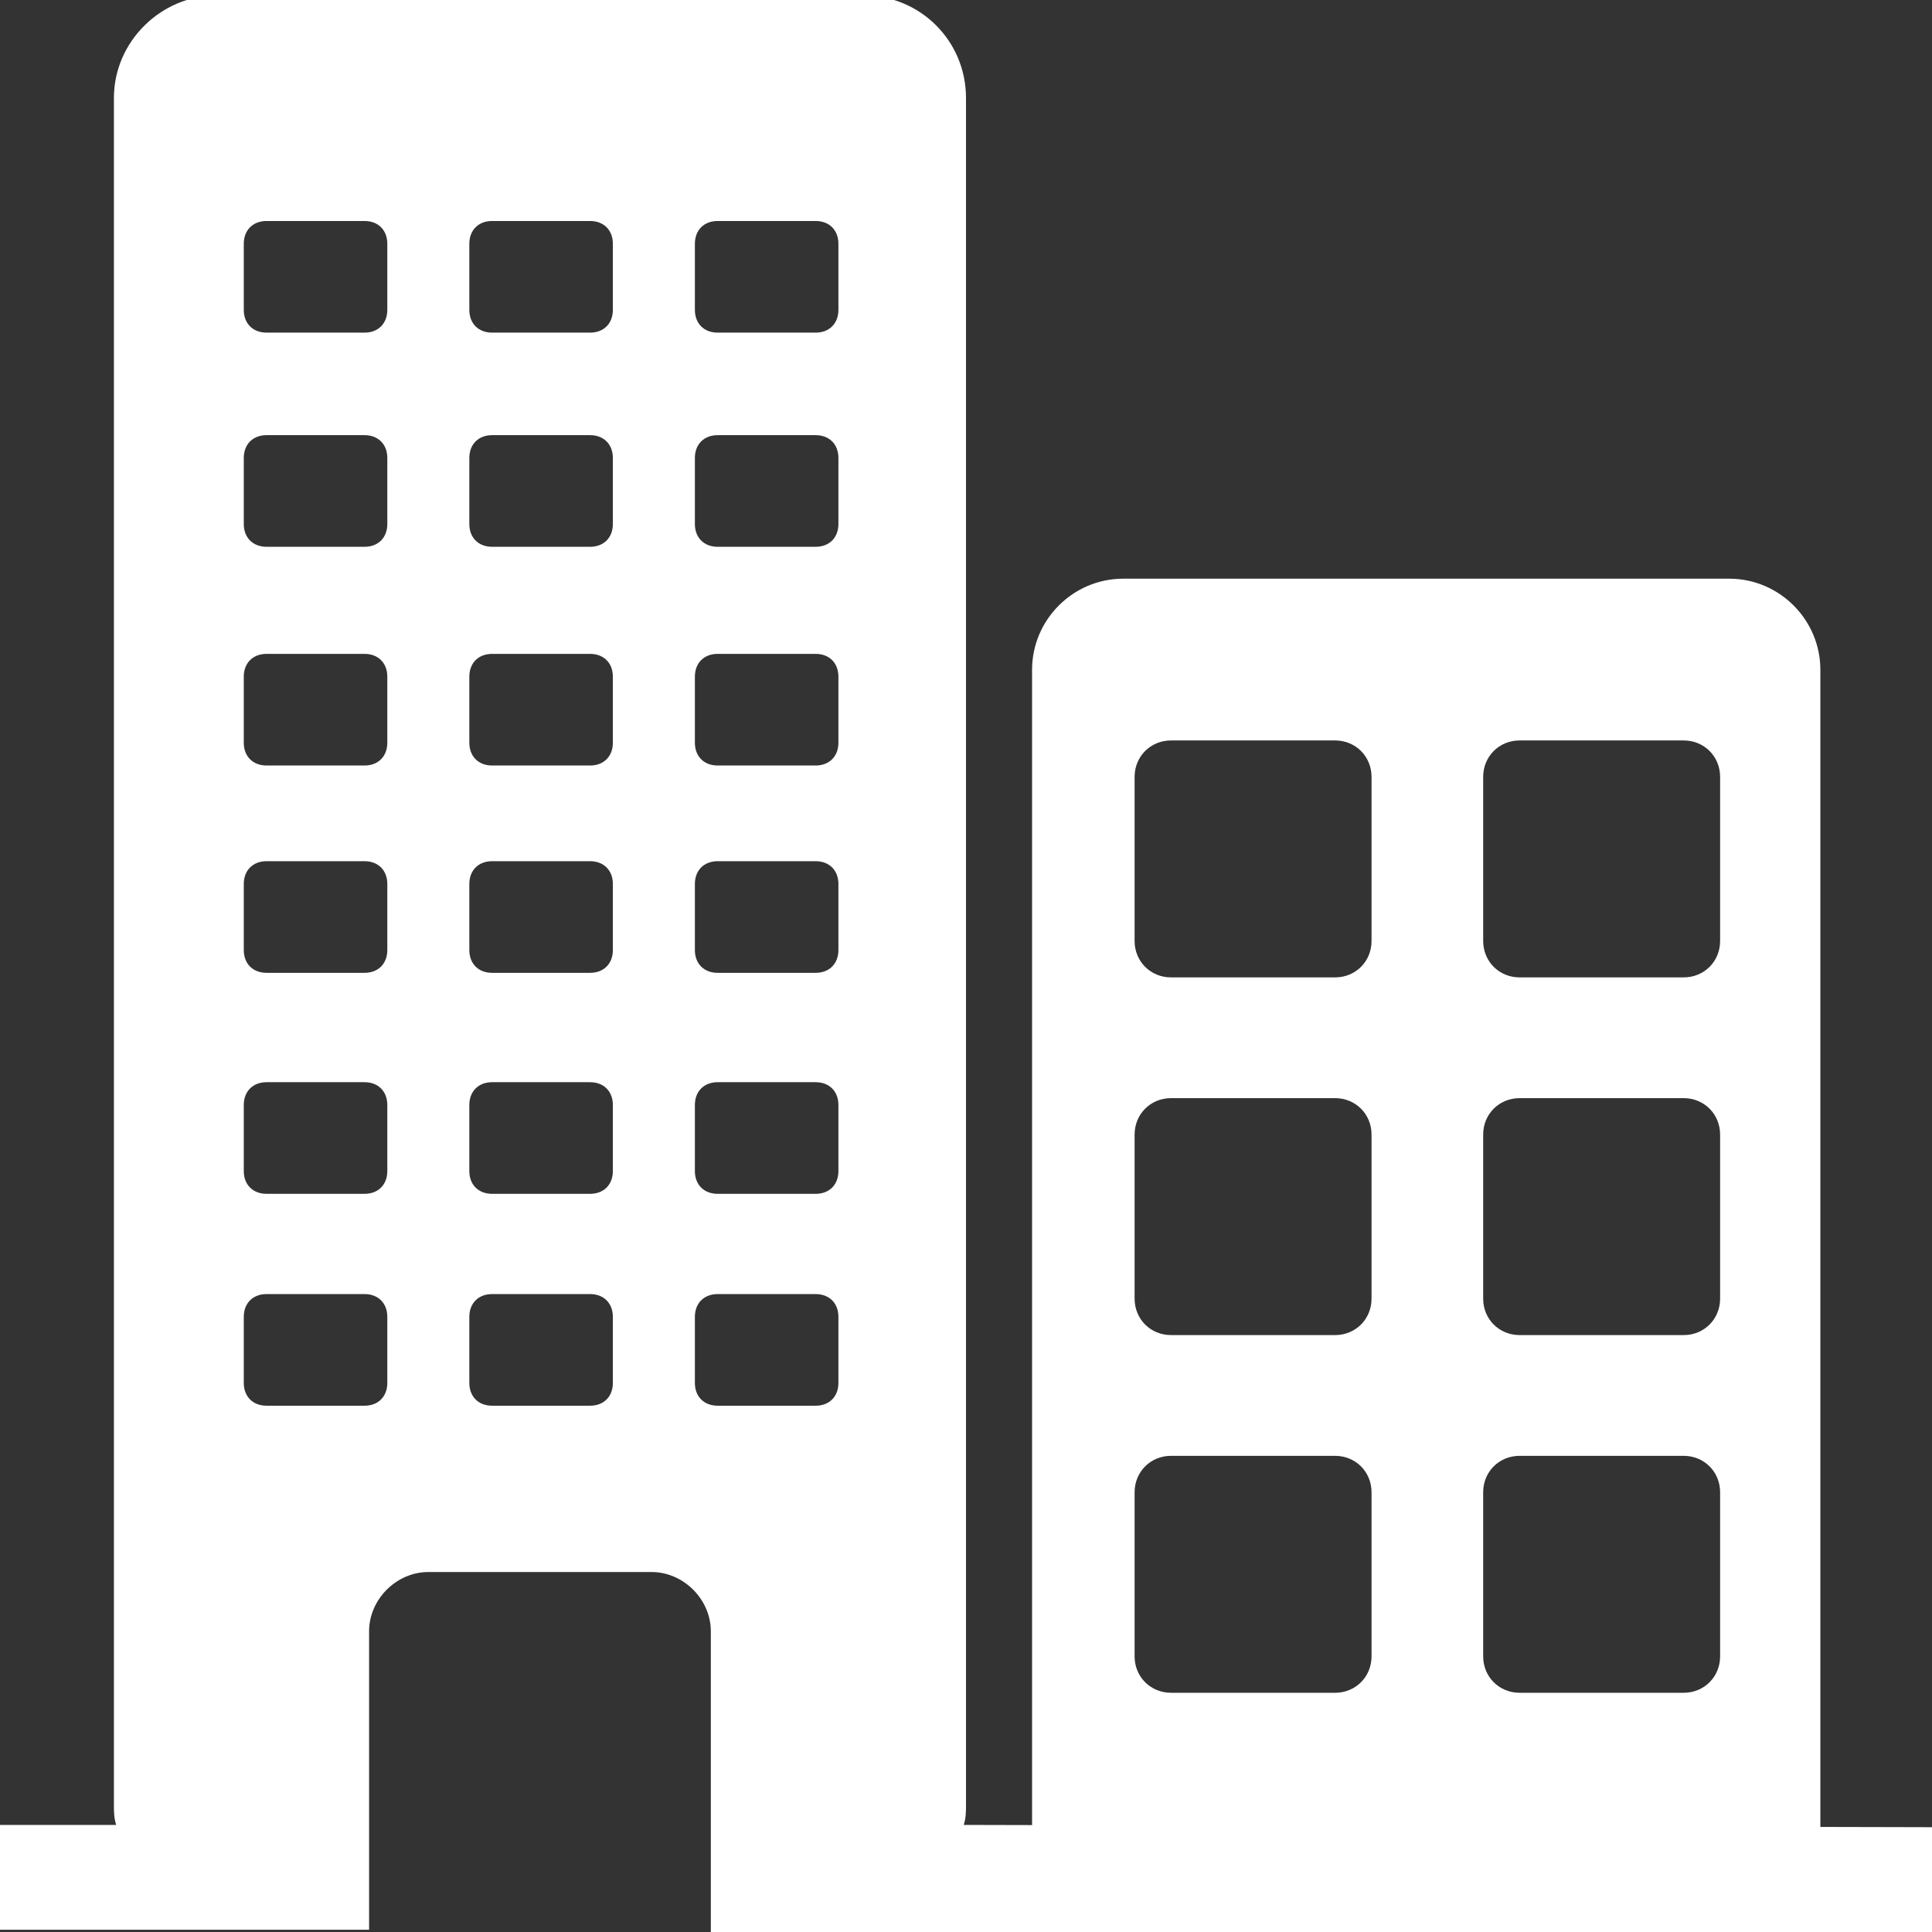 <?xml version="1.0" encoding="UTF-8"?> <svg xmlns="http://www.w3.org/2000/svg" xmlns:xlink="http://www.w3.org/1999/xlink" version="1.1" id="Layer_1" x="0px" y="0px" viewBox="0 0 84.8 84.8" style="enable-background:new 0 0 84.8 84.8;" xml:space="preserve"><rect x="0" y="0" width="84.8" height="84.8" fill="#333333" stroke="none"/> <style type="text/css"> .st0{fill:#FFFFFF;} </style> <path class="st0" d="M42.3,80.1c0.1-0.3,0.1-0.6,0.1-0.9V4.3c0-2.5-2-4.5-4.5-4.5H9.5C7.1-0.2,5,1.8,5,4.3v74.9c0,0.3,0,0.6,0.1,0.9 H0v4.6h16.2V71.6c0-1.4,1.2-2.6,2.6-2.6h9.8c1.4,0,2.6,1.2,2.6,2.6v13.2h53.6v-4.6L42.3,80.1L42.3,80.1z M17,60.7c0,0.6-0.4,1-1,1 h-4.3c-0.6,0-1-0.4-1-1v-2.9c0-0.6,0.4-1,1-1H16c0.6,0,1,0.4,1,1V60.7z M17,51.4c0,0.6-0.4,1-1,1h-4.3c-0.6,0-1-0.4-1-1v-2.9 c0-0.6,0.4-1,1-1H16c0.6,0,1,0.4,1,1V51.4z M17,41.7c0,0.6-0.4,1-1,1h-4.3c-0.6,0-1-0.4-1-1v-2.9c0-0.6,0.4-1,1-1H16 c0.6,0,1,0.4,1,1V41.7z M17,32.6c0,0.6-0.4,1-1,1h-4.3c-0.6,0-1-0.4-1-1v-2.9c0-0.6,0.4-1,1-1H16c0.6,0,1,0.4,1,1V32.6z M17,23 c0,0.6-0.4,1-1,1h-4.3c-0.6,0-1-0.4-1-1v-2.9c0-0.6,0.4-1,1-1H16c0.6,0,1,0.4,1,1V23z M17,13.6c0,0.6-0.4,1-1,1h-4.3 c-0.6,0-1-0.4-1-1v-2.9c0-0.6,0.4-1,1-1H16c0.6,0,1,0.4,1,1V13.6z M26.9,60.7c0,0.6-0.4,1-1,1h-4.3c-0.6,0-1-0.4-1-1v-2.9 c0-0.6,0.4-1,1-1h4.3c0.6,0,1,0.4,1,1C26.9,57.8,26.9,60.7,26.9,60.7z M26.9,51.4c0,0.6-0.4,1-1,1h-4.3c-0.6,0-1-0.4-1-1v-2.9 c0-0.6,0.4-1,1-1h4.3c0.6,0,1,0.4,1,1C26.9,48.5,26.9,51.4,26.9,51.4z M26.9,41.7c0,0.6-0.4,1-1,1h-4.3c-0.6,0-1-0.4-1-1v-2.9 c0-0.6,0.4-1,1-1h4.3c0.6,0,1,0.4,1,1C26.9,38.8,26.9,41.7,26.9,41.7z M26.9,32.6c0,0.6-0.4,1-1,1h-4.3c-0.6,0-1-0.4-1-1v-2.9 c0-0.6,0.4-1,1-1h4.3c0.6,0,1,0.4,1,1C26.9,29.7,26.9,32.6,26.9,32.6z M26.9,23c0,0.6-0.4,1-1,1h-4.3c-0.6,0-1-0.4-1-1v-2.9 c0-0.6,0.4-1,1-1h4.3c0.6,0,1,0.4,1,1C26.9,20.1,26.9,23,26.9,23z M26.9,13.6c0,0.6-0.4,1-1,1h-4.3c-0.6,0-1-0.4-1-1v-2.9 c0-0.6,0.4-1,1-1h4.3c0.6,0,1,0.4,1,1C26.9,10.7,26.9,13.6,26.9,13.6z M36.8,60.7c0,0.6-0.4,1-1,1h-4.3c-0.6,0-1-0.4-1-1v-2.9 c0-0.6,0.4-1,1-1h4.3c0.6,0,1,0.4,1,1V60.7z M36.8,51.4c0,0.6-0.4,1-1,1h-4.3c-0.6,0-1-0.4-1-1v-2.9c0-0.6,0.4-1,1-1h4.3 c0.6,0,1,0.4,1,1V51.4z M36.8,41.7c0,0.6-0.4,1-1,1h-4.3c-0.6,0-1-0.4-1-1v-2.9c0-0.6,0.4-1,1-1h4.3c0.6,0,1,0.4,1,1V41.7z M36.8,32.6c0,0.6-0.4,1-1,1h-4.3c-0.6,0-1-0.4-1-1v-2.9c0-0.6,0.4-1,1-1h4.3c0.6,0,1,0.4,1,1V32.6z M36.8,23c0,0.6-0.4,1-1,1h-4.3 c-0.6,0-1-0.4-1-1v-2.9c0-0.6,0.4-1,1-1h4.3c0.6,0,1,0.4,1,1V23z M36.8,13.6c0,0.6-0.4,1-1,1h-4.3c-0.6,0-1-0.4-1-1v-2.9 c0-0.6,0.4-1,1-1h4.3c0.6,0,1,0.4,1,1V13.6z"></path> <path class="st0" d="M75.9,25.4H49.3c-2.2,0-4,1.8-4,4v53.8h34.6V29.4C79.9,27.2,78.1,25.4,75.9,25.4z M60.2,72.7 c0,0.9-0.7,1.6-1.6,1.6h-7.2c-0.9,0-1.6-0.7-1.6-1.6v-7.2c0-0.9,0.7-1.6,1.6-1.6h7.2c0.9,0,1.6,0.7,1.6,1.6V72.7z M60.2,57 c0,0.9-0.7,1.6-1.6,1.6h-7.2c-0.9,0-1.6-0.7-1.6-1.6v-7.2c0-0.9,0.7-1.6,1.6-1.6h7.2c0.9,0,1.6,0.7,1.6,1.6V57z M60.2,41.3 c0,0.9-0.7,1.6-1.6,1.6h-7.2c-0.9,0-1.6-0.7-1.6-1.6v-7.2c0-0.9,0.7-1.6,1.6-1.6h7.2c0.9,0,1.6,0.7,1.6,1.6V41.3z M75.5,72.7 c0,0.9-0.7,1.6-1.6,1.6h-7.2c-0.9,0-1.6-0.7-1.6-1.6v-7.2c0-0.9,0.7-1.6,1.6-1.6h7.2c0.9,0,1.6,0.7,1.6,1.6V72.7z M75.5,57 c0,0.9-0.7,1.6-1.6,1.6h-7.2c-0.9,0-1.6-0.7-1.6-1.6v-7.2c0-0.9,0.7-1.6,1.6-1.6h7.2c0.9,0,1.6,0.7,1.6,1.6V57z M75.5,41.3 c0,0.9-0.7,1.6-1.6,1.6h-7.2c-0.9,0-1.6-0.7-1.6-1.6v-7.2c0-0.9,0.7-1.6,1.6-1.6h7.2c0.9,0,1.6,0.7,1.6,1.6V41.3z"></path> </svg> 